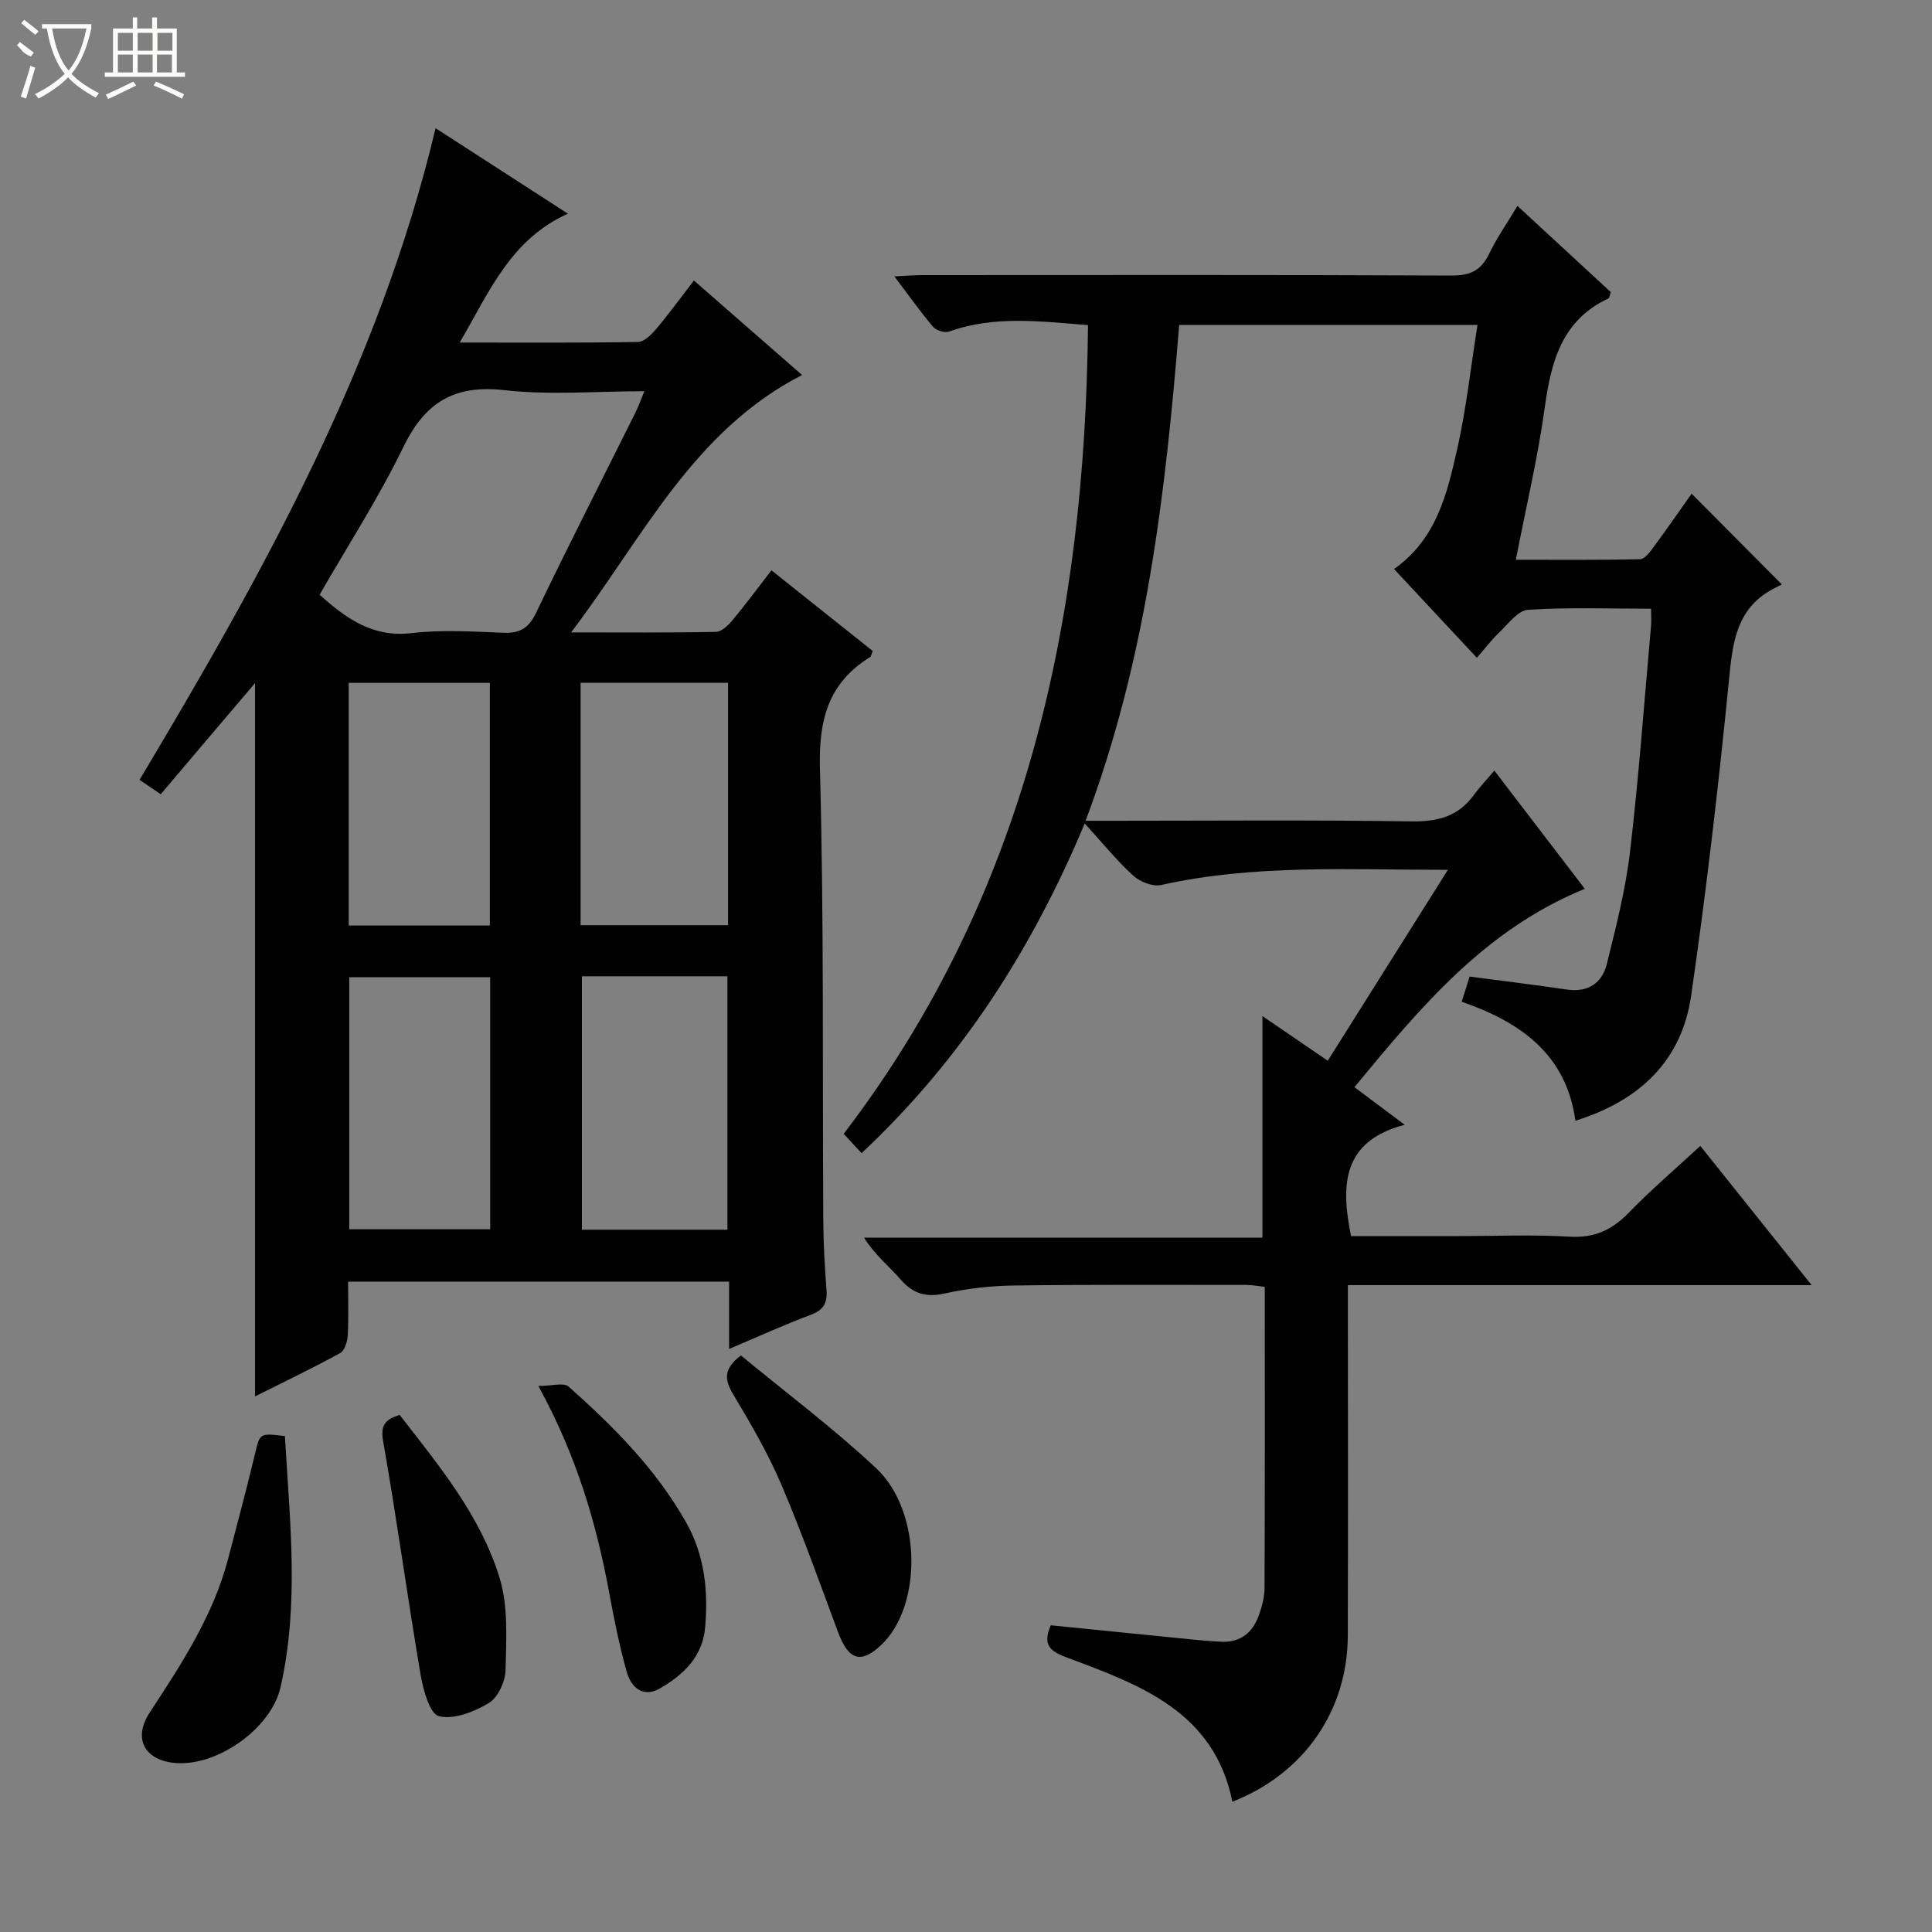 <svg enable-background="new 0 0 400 400" viewBox="0 0 400 400" xmlns="http://www.w3.org/2000/svg"><rect x="0" y="0" width="400" height="400" fill="#808080" stroke="none"/><g fill="#010102"><path d="m375.08 266.07c-32.74 0-64.03 0-96.01 0v5.55c0 22.33.05 44.66-.02 66.99-.05 15.61-9.08 28.61-23.9 34.42-3.74-18.62-19.04-24.18-34.14-29.81-3.32-1.24-5.33-2.42-3.46-6.72 9.39.94 18.94 1.91 28.49 2.86 2.32.23 4.64.46 6.96.55 3.84.14 6.31-1.91 7.58-5.34.68-1.84 1.22-3.87 1.23-5.81.09-20.65.05-41.3.05-62.33-1.37-.15-2.63-.4-3.89-.4-16 0-32-.09-47.99.12-4.79.06-9.66.6-14.34 1.64-3.91.87-6.59.1-9.19-2.9-2.38-2.75-5.3-5.03-7.56-8.64h82.48c0-15.53 0-30.39 0-45.88 4.45 3.04 8.76 5.98 13.53 9.24 8.24-13.08 16.33-25.94 24.87-39.52-20.44.01-40-1.18-59.36 3.14-1.73.39-4.37-.65-5.77-1.92-3.41-3.11-6.35-6.75-10.06-10.82-10.88 25.99-25.5 48.86-46.2 68.26-1.31-1.41-2.41-2.61-3.7-4 37.88-49.56 49.98-106.66 50.58-167.44-9.81-.76-19.37-2.04-28.79 1.35-.9.32-2.66-.26-3.31-1.02-2.65-3.14-5.03-6.51-7.99-10.42 2.37-.11 4.11-.26 5.84-.26 36.5-.01 72.99-.08 109.49.09 3.87.02 6.14-1.04 7.8-4.49 1.57-3.27 3.68-6.28 5.87-9.93 6.68 6.17 13.06 12.07 19.33 17.85-.26.72-.28 1.2-.49 1.3-9.64 4.51-11.87 13.06-13.19 22.62-1.42 10.32-3.85 20.49-5.98 31.49 8.87 0 17.29.08 25.7-.11.96-.02 2.06-1.48 2.8-2.49 2.75-3.72 5.38-7.53 7.89-11.08 6.11 6.15 12.07 12.14 18.69 18.8-.39.2-1.15.54-1.88.94-7.82 4.24-8.35 11.54-9.13 19.4-2.14 21.63-4.66 43.25-7.77 64.76-1.94 13.44-10.59 21.76-23.97 25.93-1.87-13.67-11.25-20.39-23.54-24.64.64-2.02 1.16-3.68 1.64-5.21 6.94.92 13.52 1.7 20.08 2.68 4.43.66 7.33-1.31 8.33-5.31 1.91-7.7 3.89-15.45 4.81-23.31 1.82-15.51 2.94-31.1 4.34-46.66.09-.97.01-1.95.01-3.56-8.65 0-17.11-.33-25.51.23-2.12.14-4.14 3-6.04 4.8-1.56 1.48-2.87 3.24-4.52 5.13-5.98-6.41-11.51-12.34-17.15-18.38 8.79-6.19 10.98-15.57 13.06-24.75 1.89-8.36 2.81-16.94 4.22-25.79-20.94 0-41.18 0-61.76 0-2.82 34.78-6.77 69.19-19.38 102.66h5.92c20.5 0 41-.19 61.49.13 5.43.08 9.71-.98 12.95-5.44 1.17-1.61 2.57-3.06 4.27-5.07 6.49 8.48 12.48 16.31 18.73 24.47-20.7 8.44-34.04 24.53-47.7 41.07 3.39 2.54 6.41 4.79 10.41 7.78-12.93 3.39-13.27 12.44-11.11 23.05h22.24c7.67 0 15.35-.34 22.99.12 5.14.31 8.8-1.38 12.28-4.97 4.59-4.74 9.64-9.04 14.8-13.82 7.65 9.57 14.97 18.72 23.05 28.82z"/><path d="m33.28 164.44c-1.79-1.22-2.88-1.95-4.39-2.98 25.41-42.54 49.58-85.65 61.29-134.92 9.42 6.08 18.32 11.83 27.4 17.7-11.83 5.32-16.2 16.03-22.4 26.68 13.06 0 24.99.09 36.92-.12 1.29-.02 2.79-1.55 3.78-2.72 2.57-3.04 4.92-6.28 7.79-10 7.48 6.54 14.78 12.91 22.39 19.56-22.65 11.65-32.89 33.62-47.82 53.29 10.87 0 20.44.09 30-.11 1.17-.02 2.54-1.37 3.43-2.43 2.66-3.19 5.13-6.54 8.05-10.31 7.14 5.69 14.09 11.22 20.97 16.7-.3.71-.34 1.12-.55 1.26-8.69 5.38-10.66 13.04-10.38 23.1.84 31.14.51 62.32.69 93.48.03 4.81.3 9.63.67 14.43.21 2.71-.61 4.18-3.28 5.18-5.54 2.07-10.94 4.54-16.89 7.06 0-5.03 0-9.33 0-13.94-26.2 0-52.13 0-78.88 0 0 3.61.13 7.37-.07 11.11-.07 1.29-.64 3.17-1.58 3.68-5.8 3.18-11.77 6.04-17.62 8.97 0-49.55 0-98.71 0-147.67-6.27 7.35-12.75 15-19.52 23zm32.89-41.31c5.79 5.21 11.22 8.87 19.05 7.95 6.24-.73 12.64-.33 18.95-.07 3.43.14 5.27-.9 6.82-4.13 6.67-13.91 13.69-27.65 20.57-41.47.64-1.28 1.12-2.64 1.85-4.41-10.04 0-19.6.84-28.96-.22-10.41-1.18-16.44 2.52-20.93 11.76-5.11 10.53-11.52 20.44-17.35 30.59zm54.31 79v52.47h30.13c0-17.69 0-35.06 0-52.47-10.19 0-20 0-30.13 0zm-48.17 52.37h29.18c0-17.67 0-34.9 0-52.18-9.91 0-19.47 0-29.18 0zm47.9-62.95h30.52c0-16.97 0-33.55 0-50.18-10.31 0-20.35 0-30.52 0zm-48.01.07h29.22c0-17 0-33.69 0-50.24-9.97 0-19.53 0-29.22 0z"/><path d="m58.99 297.33c.98 17.32 3.03 34.72-.91 52-1.9 8.32-12.47 15.95-20.99 15.72-6.82-.18-9.82-4.79-6.11-10.46 6.57-10.05 13.13-20.01 16.23-31.79 1.9-7.22 3.82-14.43 5.56-21.69 1.05-4.4.91-4.43 6.22-3.78z"/><path d="m153.4 280.63c9.2 7.6 19.06 14.98 28 23.35 9.51 8.9 9.59 28.62.99 36.65-4.2 3.92-6.73 3.07-8.88-2.71-3.82-10.25-7.48-20.57-11.77-30.62-2.73-6.39-6.26-12.46-9.84-18.44-1.82-3.01-2.34-5.33 1.5-8.23z"/><path d="m111.46 286.95c2.82 0 5.26-.76 6.25.12 9.33 8.29 18.11 17.1 24.34 28.12 3.86 6.82 4.58 14.13 3.95 21.69-.5 6.09-4.5 9.88-9.37 12.69-3.47 2-5.95-.18-6.86-3.38-1.52-5.39-2.62-10.91-3.64-16.42-2.66-14.41-6.74-28.35-14.67-42.82z"/><path d="m82.74 292.94c8.12 10.46 16.72 20.82 20.68 33.69 1.84 5.96 1.39 12.75 1.25 19.14-.05 2.37-1.57 5.68-3.46 6.82-3.04 1.83-7.28 3.51-10.36 2.71-1.92-.5-3.26-5.55-3.8-8.73-2.71-16.01-4.9-32.11-7.71-48.1-.59-3.37.32-4.56 3.4-5.53z"/></g><path d="m6.4 11.7c-2-.8-1.9-1.6-2.9-2.3l.6-.7c.9.7 1.9 1.4 2.9 2.2zm-2.1 8.3c.7-2.1 1.4-4.2 2-6.4.2.1.6.3 1 .4-.7 2.3-1.3 4.4-1.9 6.4zm3-12.8c-1.1-.9-2.1-1.7-2.9-2.4l.6-.7c1 .8 2 1.5 3 2.4zm1.4-1.3v-.9h10.2v.9c-.9 4.2-2.3 7.3-4.1 9.4 1.3 1.4 3.2 2.7 5.7 4-.2.2-.4.5-.7.9-2.5-1.4-4.4-2.7-5.7-4.2-1.4 1.5-3.5 3-6.1 4.4 0 0 0 0-.1-.1-.3-.4-.5-.7-.7-.8 2.7-1.3 4.7-2.8 6.2-4.2-1.8-2.2-3-5.3-3.7-9.4zm9.2 0h-7.1c.6 3.8 1.7 6.7 3.4 8.7 1.7-2 2.9-4.8 3.7-8.7z" fill="#fbfcfa"/><path d="m31.6 3.6h.9v2.3h4.1v9.1h1.7v.9h-16.6v-.9h1.7v-9.1h4.1v-2.3h.9v2.3h3.1v-2.3zm-4 13.3.6.8c-1.9.9-3.8 1.9-5.8 2.8-.2-.3-.3-.6-.5-.9 2-.9 3.9-1.8 5.7-2.7zm-3.2-10.1v3.7h3.1v-3.7zm0 4.5v3.7h3.1v-3.7zm4.1-4.5v3.7h3.1v-3.7zm0 4.5v3.7h3.1v-3.7zm9.1 9.1c-2.1-1.1-4.1-2-5.8-2.7l.5-.8c2.2.9 4.1 1.8 5.8 2.6l-.4.9zm-1.9-13.6h-3.1v3.7h3.1zm-3.2 4.5v3.7h3.1v-3.7z" fill="#fbfcfa"/></svg>